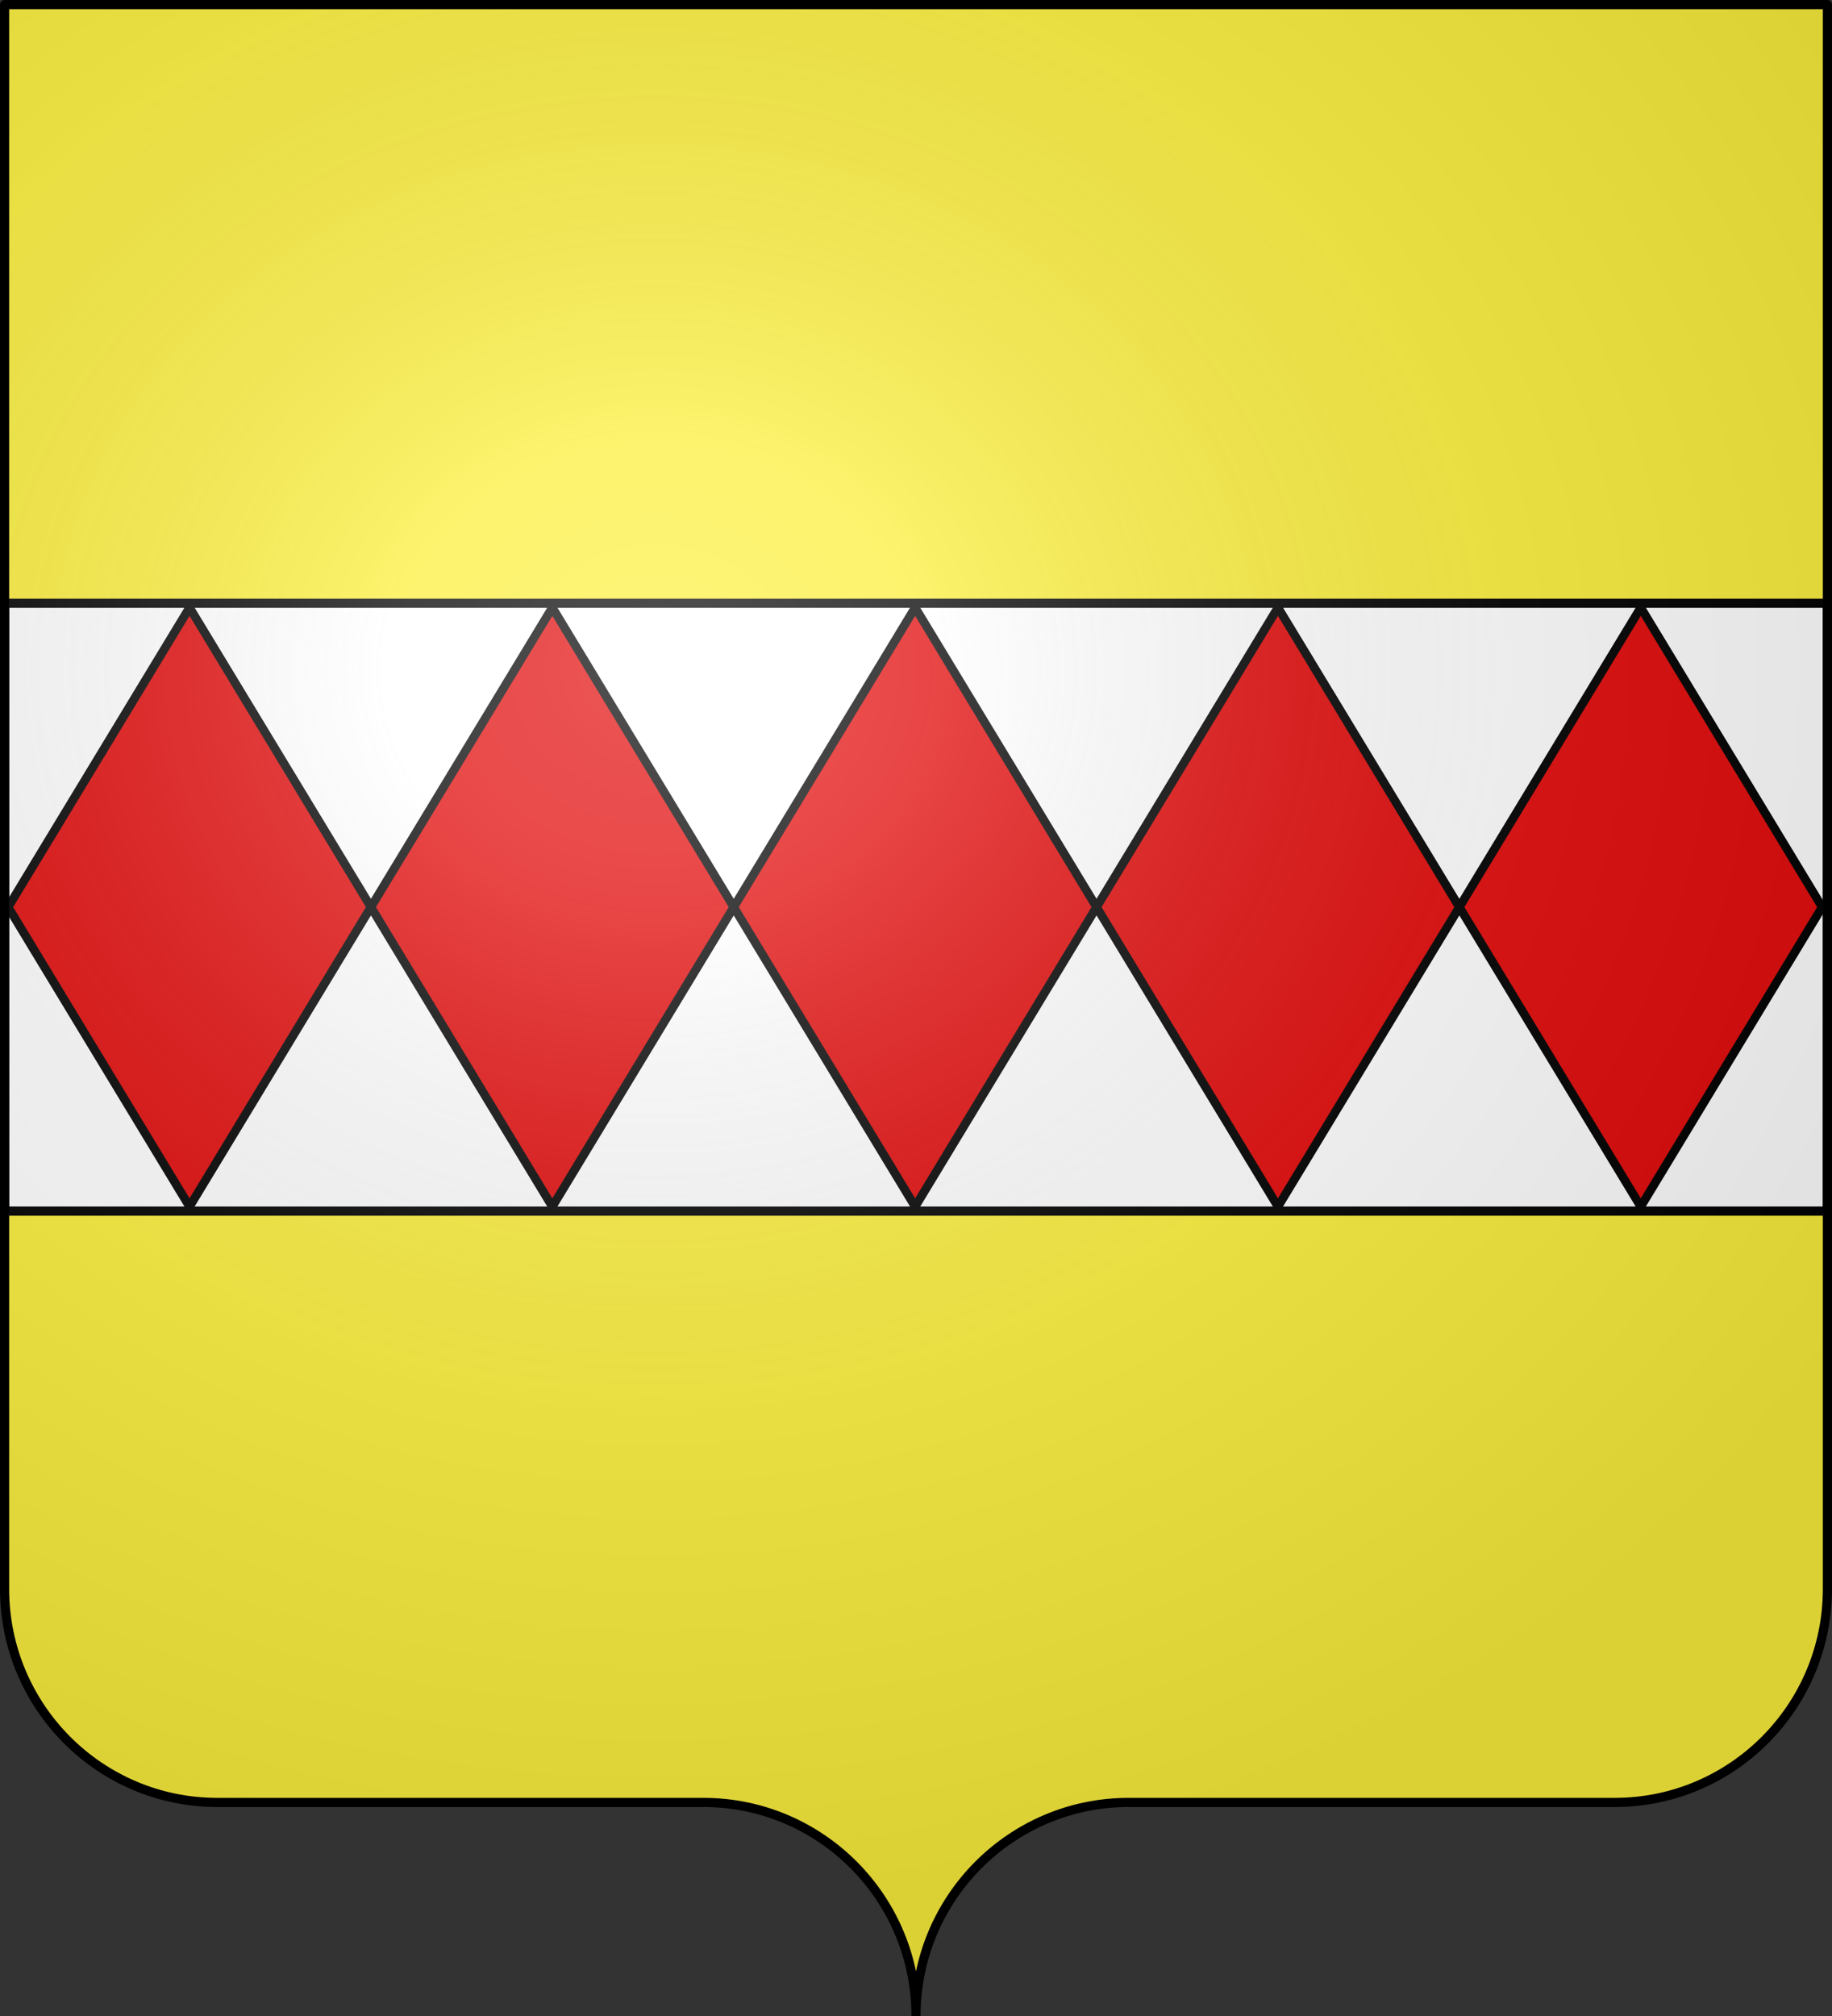<?xml version="1.0" encoding="UTF-8" standalone="no"?>
<svg
   xmlns:dc="http://purl.org/dc/elements/1.1/"
   xmlns:cc="http://creativecommons.org/ns#"
   xmlns:rdf="http://www.w3.org/1999/02/22-rdf-syntax-ns#"
   xmlns:svg="http://www.w3.org/2000/svg"
   xmlns="http://www.w3.org/2000/svg"
   xmlns:xlink="http://www.w3.org/1999/xlink"
   id="svg2"
   version="1.0"
   width="600.003"
   height="660">
  <rect width="100%" height="100%" fill="#333333" stroke="none"/>
  <desc
     id="desc4">Flag of Canton of Valais (Wallis)</desc>
  <defs
     id="defs6">
    <linearGradient
       id="linearGradient2893">
      <stop
         id="stop2895"
         offset="0"
         style="stop-color:white;stop-opacity:0.314;" />
      <stop
         style="stop-color:white;stop-opacity:0.251;"
         offset="0.19"
         id="stop2897" />
      <stop
         id="stop2901"
         offset="0.6"
         style="stop-color:#6b6b6b;stop-opacity:0.125;" />
      <stop
         id="stop2899"
         offset="1"
         style="stop-color:black;stop-opacity:0.125;" />
    </linearGradient>
    <radialGradient
       xlink:href="#linearGradient2893"
       id="radialGradient11919"
       gradientUnits="userSpaceOnUse"
       gradientTransform="matrix(1.551,0,0,1.35,-225.835,-51.263)"
       cx="285.186"
       cy="200.448"
       fx="285.186"
       fy="200.448"
       r="300" />
  </defs>
  <g
     transform="translate(-2.06,1.2525328e-6)"
     style="display:inline"
     id="layer3">
    <path
       id="path4197"
       style="display:inline;fill:#fcef3c;fill-opacity:1;fill-rule:nonzero;stroke:none;stroke-width:3;stroke-linecap:round;stroke-linejoin:round;stroke-miterlimit:4;stroke-dasharray:none;stroke-dashoffset:0;stroke-opacity:1"
       d="m 302.06,658.5 c 0,-38.504 31.203,-69.754 69.65,-69.754 38.447,0 120.753,0 159.2,0 38.447,0 69.65,-31.25 69.65,-69.754 V 1.5 L 3.56,1.5 l -1e-5,517.493 c 0,38.504 31.203,69.754 69.65,69.754 38.447,0 120.753,0 159.2,0 38.447,0 69.65,31.25 69.65,69.754 z" />
  </g>
  <g
     style="display:inline"
     transform="translate(-2.06,1.2525328e-6)"
     id="layer4">
    <path
       id="path4992"
       style="display:inline;fill:#ffffff;fill-opacity:1;fill-rule:nonzero;stroke:#000000;stroke-width:3;stroke-linecap:butt;stroke-linejoin:miter;stroke-miterlimit:4;stroke-dasharray:none;stroke-dashoffset:0;stroke-opacity:1"
       d="M 600.56,197.5 H 3.56 l 1e-5,199 H 600.559 Z" />
    <path
       d="M 637.001,-404.363 H 751.695 v 114.694 H 637.001 Z m -114.694,114.694 h 114.694 v 114.694 H 522.307 Z M 407.613,-174.975 H 522.307 V -60.281 H 407.613 Z M 292.919,-60.281 H 407.613 V 54.413 H 292.919 Z M 178.225,54.413 H 292.919 V 169.107 H 178.225 Z"
       style="opacity:1;fill:#e20909;fill-opacity:1;fill-rule:nonzero;stroke:#000000;stroke-width:3.186;stroke-linecap:butt;stroke-linejoin:round;stroke-miterlimit:4;stroke-dasharray:none;stroke-opacity:1;paint-order:normal"
       transform="matrix(0.518,0.855,-0.518,0.855,0,0)"
       id="rect874" />
  </g>
  <g
     style="display:inline"
     transform="translate(-2.06,1.2525328e-6)"
     id="layer2">
    <path
       d="m 3.56,1.5 v 517.491 c 0,38.504 31.203,69.755 69.65,69.755 38.447,0 120.753,0 159.2,0 38.447,-10e-5 69.65,31.25 69.65,69.754 0,-38.504 31.203,-69.754 69.65,-69.754 38.447,-10e-5 120.753,0 159.2,0 38.447,0 69.65,-31.25 69.65,-69.755 V 1.5 Z"
       style="display:inline;fill:url(#radialGradient11919);fill-opacity:1;fill-rule:evenodd;stroke:none;stroke-width:3;stroke-linecap:butt;stroke-linejoin:miter;stroke-miterlimit:4;stroke-dasharray:none;stroke-opacity:1"
       id="path2875" />
  </g>
  <g
     style="display:inline"
     transform="translate(-2.06,1.2525328e-6)"
     id="layer1">
    <path
       d="m 302.06,660 c 0,-38.592 31.203,-69.913 69.65,-69.913 38.447,0 120.753,0 159.2,0 38.447,0 69.65,-31.321 69.65,-69.913 V 1.5 l -597,2e-5 -1e-5,518.674 c 0,38.592 31.203,69.913 69.65,69.913 38.447,0 120.753,0 159.2,0 38.447,0 69.65,31.321 69.65,69.913 z"
       style="display:inline;fill:none;fill-opacity:1;fill-rule:nonzero;stroke:#000000;stroke-width:3;stroke-linecap:round;stroke-linejoin:round;stroke-miterlimit:4;stroke-dasharray:none;stroke-dashoffset:0;stroke-opacity:1"
       id="path1572" />
  </g>
</svg>
